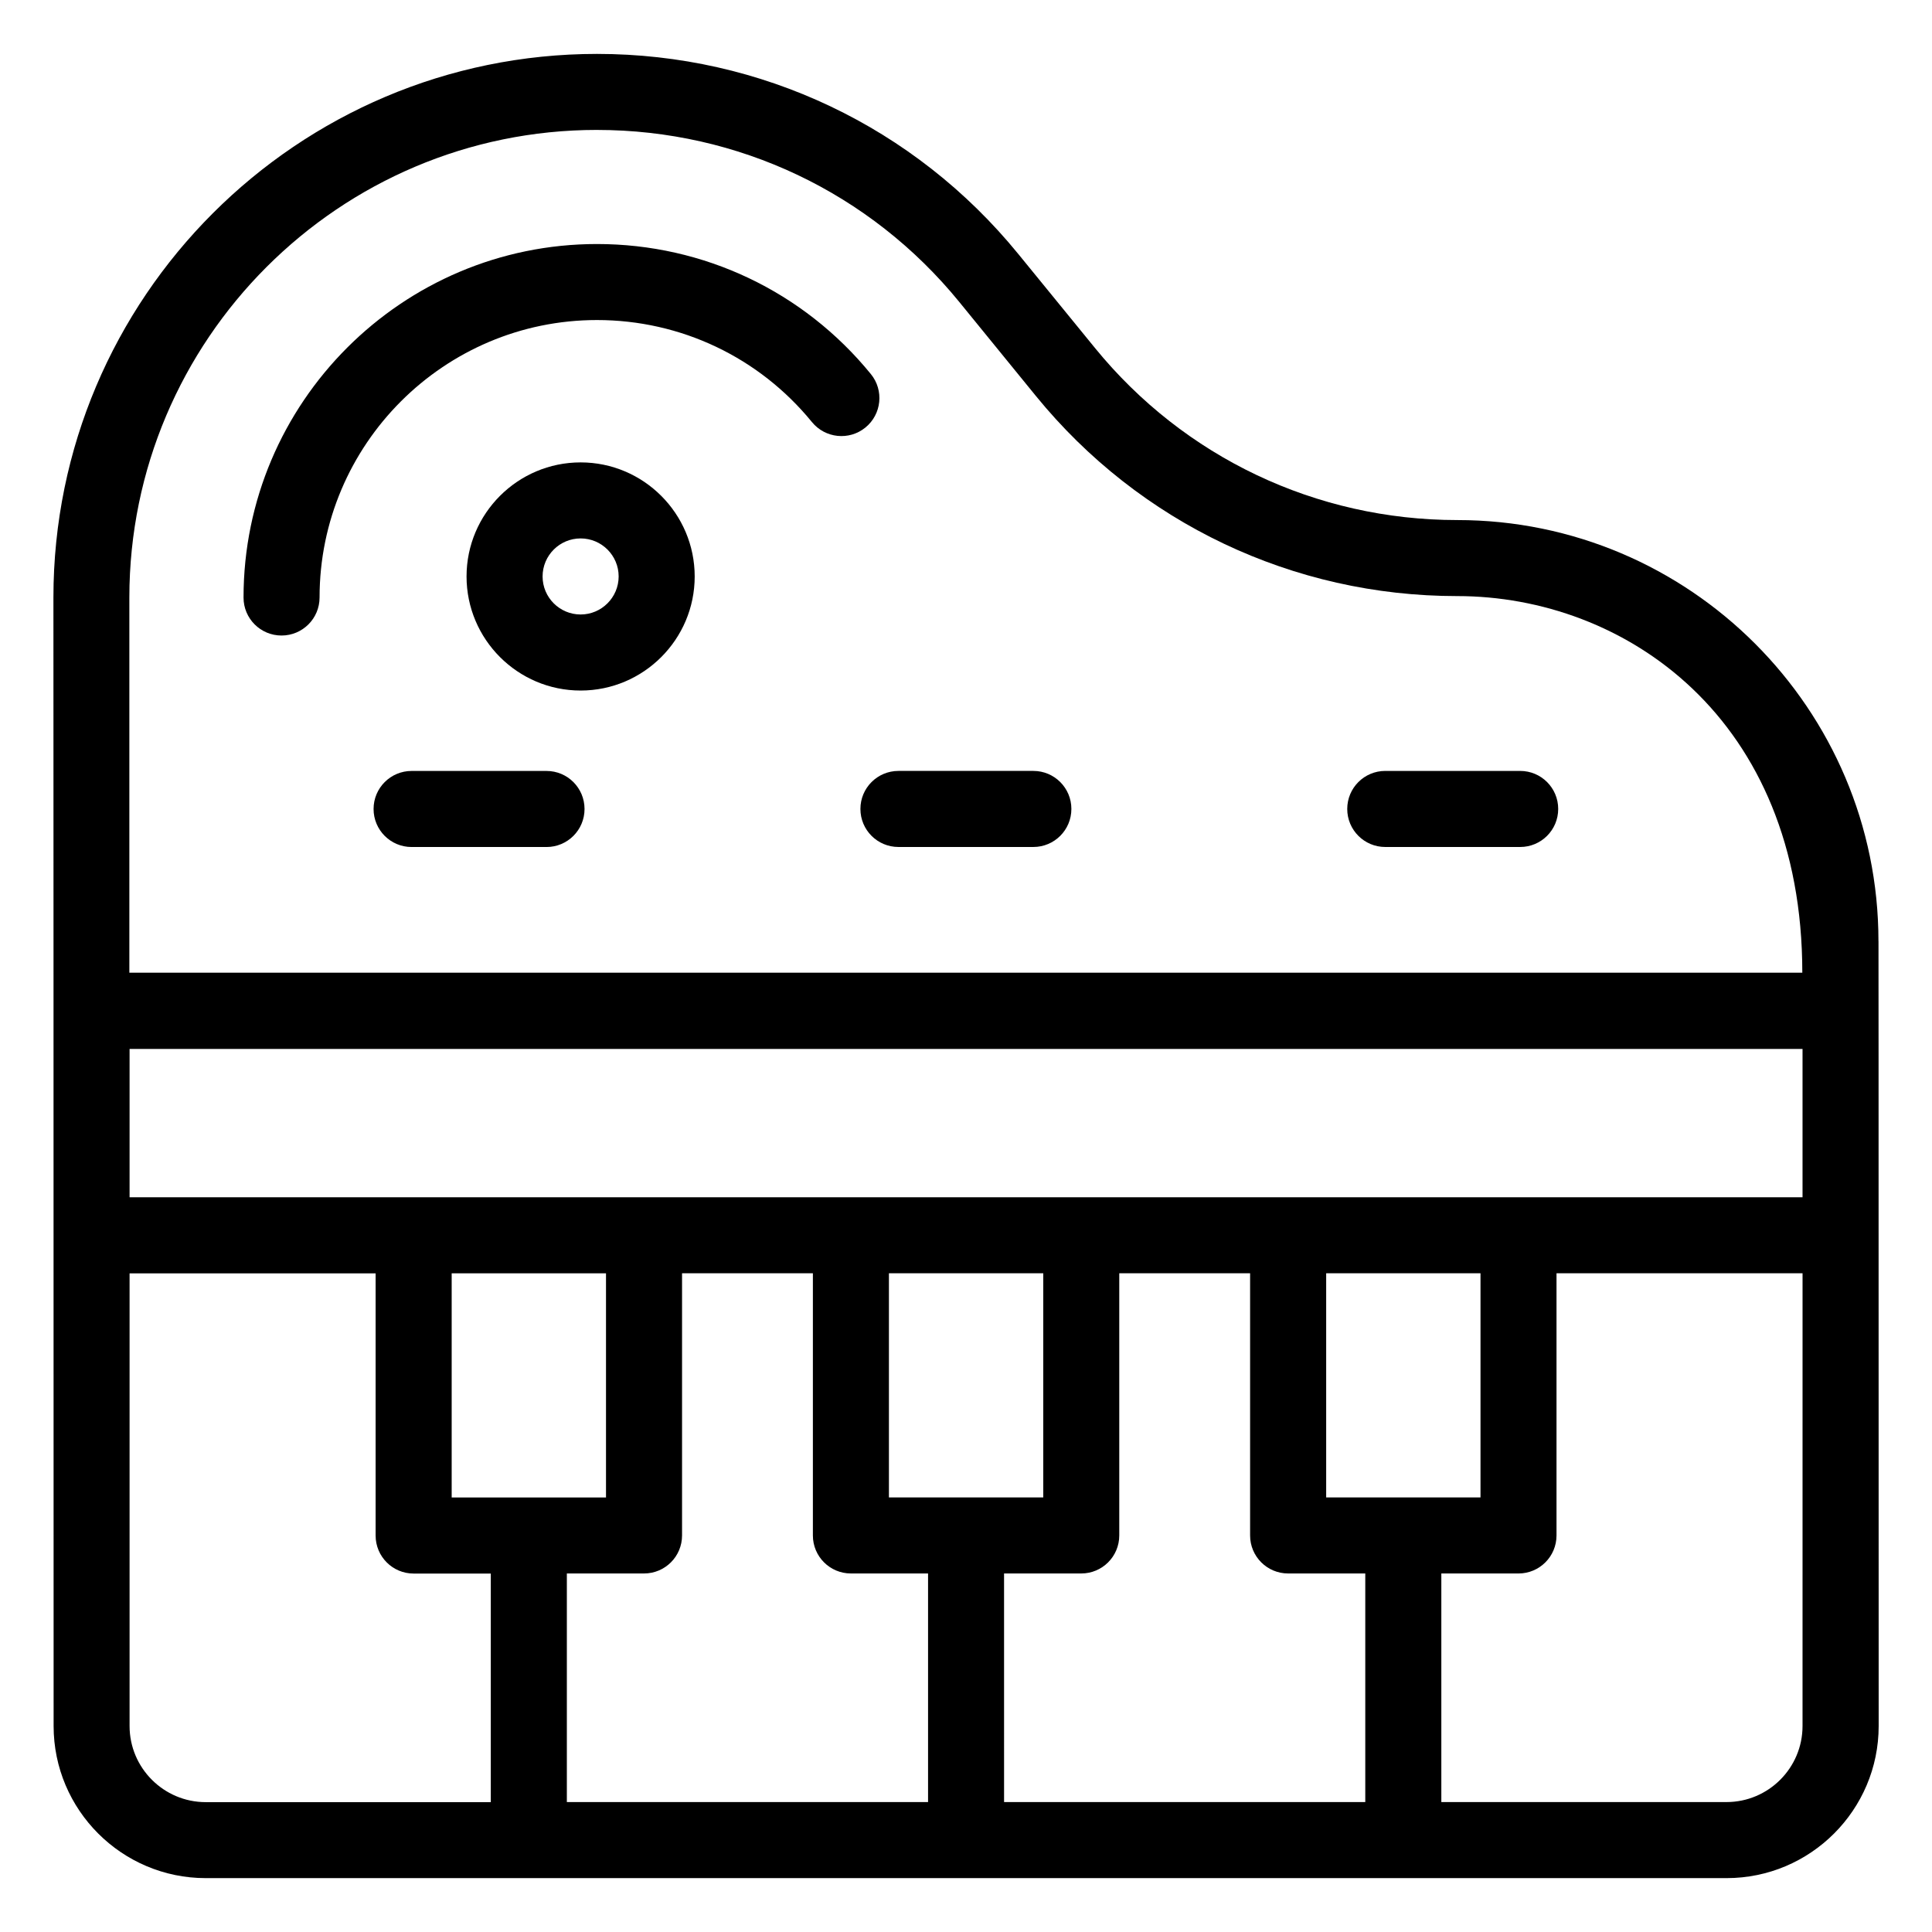 <?xml version="1.0" encoding="UTF-8"?>
<!-- Uploaded to: SVG Repo, www.svgrepo.com, Generator: SVG Repo Mixer Tools -->
<svg fill="#000000" width="800px" height="800px" version="1.1" viewBox="144 144 512 512" xmlns="http://www.w3.org/2000/svg">
 <g>
  <path d="m218.61 312.42c5.57 0 10.078-4.504 10.078-10.078 0-40.535 32.969-73.527 73.516-73.527 22.188 0 42.953 9.863 56.973 27.043 3.508 4.293 9.844 4.969 14.168 1.441 4.312-3.516 4.957-9.863 1.441-14.168-17.855-21.906-44.305-34.461-72.578-34.461-51.652 0-93.668 42.027-93.668 93.68-0.004 5.566 4.5 10.07 10.07 10.07z"/>
  <path d="m641.81 393.43c0-61.547-50.07-111.61-111.61-111.61-37.395 0-72.387-16.617-96.008-45.586l-20.355-24.949c-27.477-33.684-68.164-53-111.62-53-79.441 0-144.06 64.617-144.06 144.06 0 25.223 0.051 141.15 0.051 299.07 0 22.227 18.078 40.305 40.305 40.305h403.05c22.227 0 40.305-18.078 40.305-40.305-0.008-200.66-0.047-202.92-0.047-207.98zm-378.11 88.016h40.898v59.398h-40.898zm50.973 79.539c5.57 0 10.078-4.504 10.078-10.078v-69.477h34.672v69.477c0 5.57 4.504 10.078 10.078 10.078h20.445v60.578h-95.723v-60.578zm64.902-20.152v-59.398h40.898v59.398zm30.52 20.152h20.445c5.57 0 10.078-4.504 10.078-10.078v-69.477h34.672v69.477c0 5.57 4.504 10.078 10.078 10.078h20.445v60.578h-95.723l-0.004-60.578zm85.355-20.152v-59.398h40.898v59.398zm-317.11-79.539v-39.309h443.35v39.309h-443.35zm123.86-282.86c37.395 0 72.379 16.605 96.008 45.574l20.332 24.949c27.477 33.695 68.164 53.012 111.63 53.012 44.344 0 91.461 32.215 91.461 99.805h-443.35v-99.434c0.02-68.316 55.602-123.91 123.92-123.91zm-123.86 422.98v-119.96h65.203v69.477c0 5.57 4.504 10.078 10.078 10.078h20.445v60.578h-75.57c-11.109-0.016-20.156-9.062-20.156-20.168zm443.35 0c0 11.113-9.039 20.152-20.152 20.152h-75.57v-60.578h20.445c5.57 0 10.078-4.504 10.078-10.078v-69.477h65.203z"/>
  <path d="m288.83 348.31h-35.75c-5.57 0-10.078 4.504-10.078 10.078 0 5.57 4.504 10.078 10.078 10.078h35.75c5.57 0 10.078-4.504 10.078-10.078-0.004-5.574-4.508-10.078-10.078-10.078z"/>
  <path d="m372.02 358.38c0 5.57 4.504 10.078 10.078 10.078h35.75c5.57 0 10.078-4.504 10.078-10.078 0-5.57-4.504-10.078-10.078-10.078h-35.75c-5.574 0.004-10.078 4.508-10.078 10.078z"/>
  <path d="m511.11 368.46h35.75c5.57 0 10.078-4.504 10.078-10.078 0-5.57-4.504-10.078-10.078-10.078h-35.75c-5.57 0-10.078 4.504-10.078 10.078 0 5.562 4.504 10.078 10.078 10.078z"/>
  <path d="m297.87 266.54c-16.668 0-30.23 13.562-30.23 30.23s13.562 30.23 30.23 30.23c16.668 0 30.23-13.562 30.23-30.23-0.004-16.668-13.566-30.23-30.23-30.23zm0 40.305c-5.562 0-10.078-4.516-10.078-10.078s4.516-10.078 10.078-10.078 10.078 4.516 10.078 10.078c-0.004 5.562-4.527 10.078-10.078 10.078z"/>
 </g>
</svg>